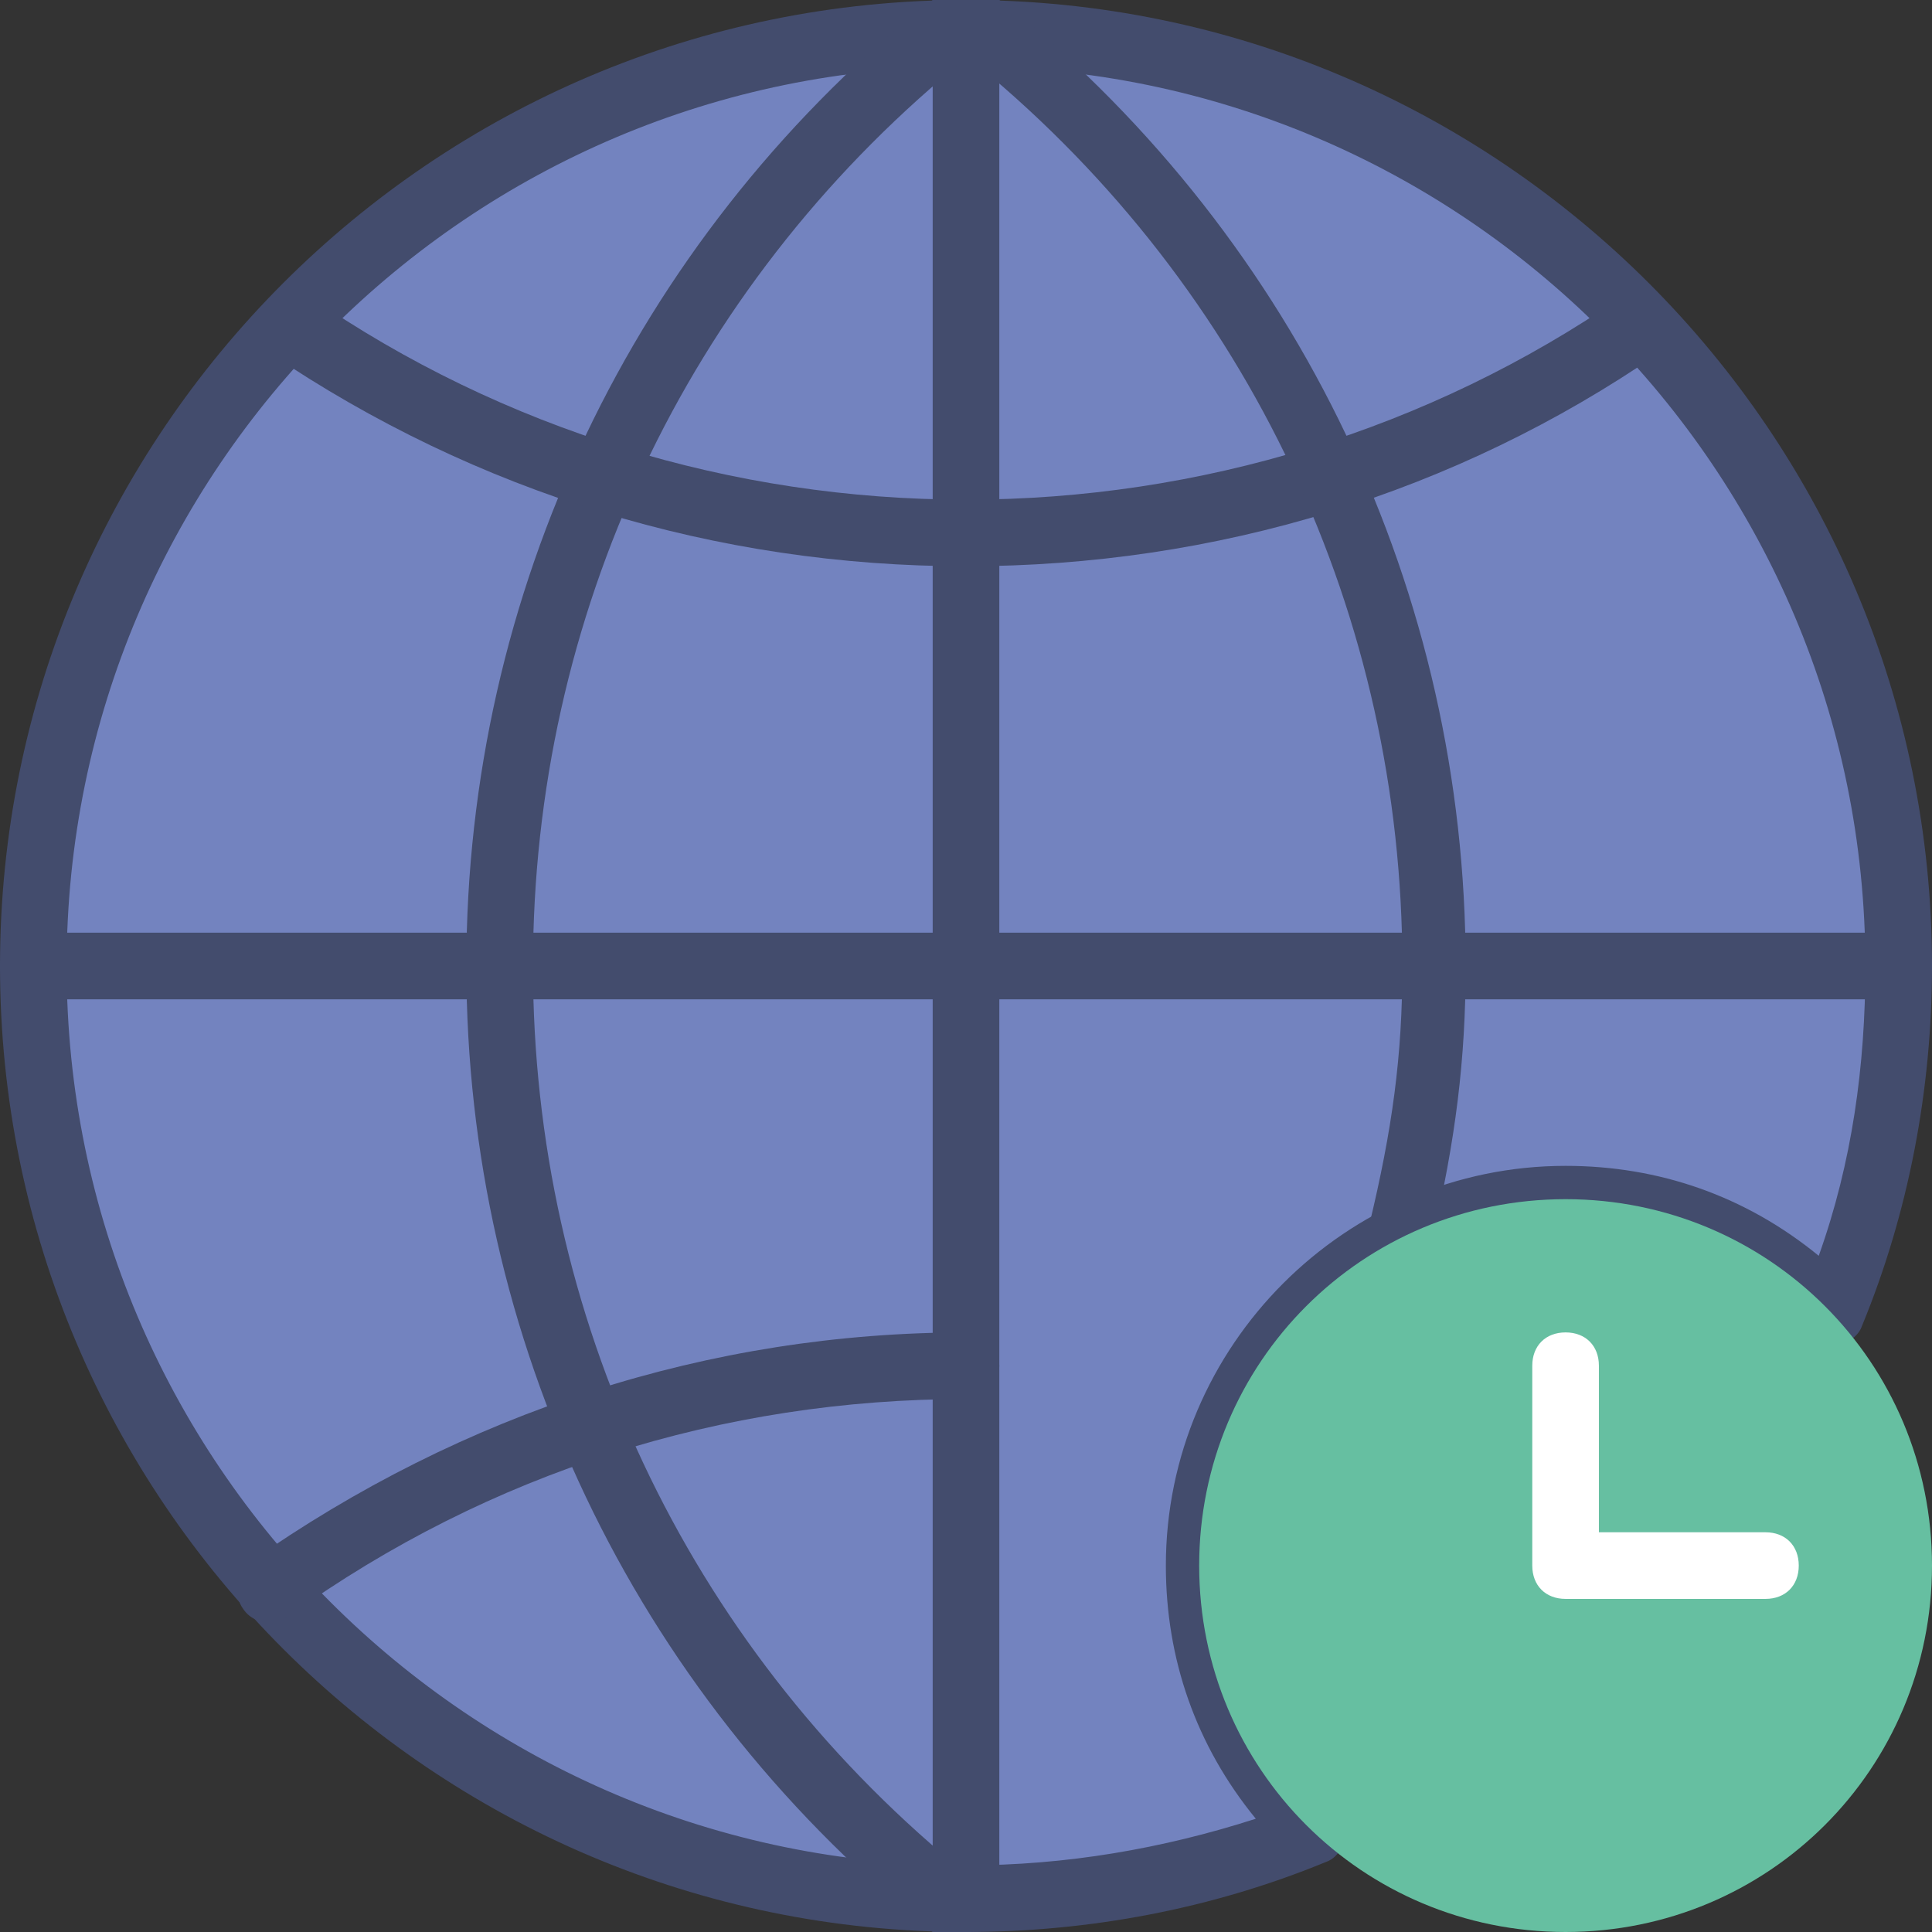 <?xml version="1.0" encoding="iso-8859-1"?>
<!-- Uploaded to: SVG Repo, www.svgrepo.com, Generator: SVG Repo Mixer Tools -->
<svg height="800px" width="800px" version="1.1" id="Layer_1" xmlns="http://www.w3.org/2000/svg" xmlns:xlink="http://www.w3.org/1999/xlink" 
	 viewBox="0 0 512 512" xml:space="preserve">
<rect x="0" y="0" width="512" height="512" fill="#333333" stroke="none"/>
<g transform="translate(1 1)">
	<path style="fill:#7383BF;" d="M316.793,413.897c0-53.848,43.255-97.103,97.103-97.103c27.366,0,52.966,11.476,70.621,30.014
		c11.476-28.248,17.655-60.028,17.655-91.807C502.172,118.172,391.828,7.828,255,7.828S7.828,118.172,7.828,255
		S118.172,502.172,255,502.172c32.662,0,63.559-6.179,91.807-17.655C328.269,466.862,316.793,441.262,316.793,413.897"/>
	<g>
		<path style="fill:#434C6D;" d="M255,511C113.759,511-1,396.241-1,255S113.759-1,255-1s256,114.759,256,256
			c0,32.662-6.179,65.324-18.538,95.338c-0.883,2.648-3.531,4.414-6.179,5.297c-2.648,0.883-6.179,0-7.945-2.648
			c-16.772-17.655-39.724-27.366-64.441-27.366c-48.552,0-88.276,39.724-88.276,88.276c0,24.717,9.71,46.786,27.366,64.441
			c1.766,1.766,3.531,5.297,2.648,7.945c-0.883,2.648-2.648,5.297-5.297,6.179C320.324,504.821,287.662,511,255,511z M255,16.655
			C123.469,16.655,16.655,123.469,16.655,255S123.469,493.345,255,493.345c26.483,0,52.083-4.414,76.8-12.359
			c-15.89-19.421-23.835-42.372-23.835-67.09c0-58.262,47.669-105.931,105.931-105.931c24.717,0,47.669,7.945,67.09,23.835
			c8.828-24.717,12.359-50.317,12.359-76.8C493.345,123.469,386.531,16.655,255,16.655z"/>
		<path style="fill:#434C6D;" d="M255,511c-5.297,0-8.828-3.531-8.828-8.828V7.828C246.172,2.531,249.703-1,255-1
			c5.297,0,8.828,3.531,8.828,8.828v494.345C263.828,507.469,260.297,511,255,511z"/>
		<path style="fill:#434C6D;" d="M255,511c-0.883,0-2.648,0-3.531,0h-5.297l-2.648-1.766
			C166.724,446.559,122.586,353.869,122.586,255S166.724,63.441,243.524,0.766L246.172-1h5.297c0.883,0,2.648,0,3.531,0
			c5.297,0,8.828,3.531,8.828,8.828s-3.531,8.828-8.828,8.828c-0.883,0-1.766,0-2.648,0C180.848,75.8,140.241,162.31,140.241,255
			s40.607,179.2,112.11,238.345c0.883,0,1.766,0,2.648,0c5.297,0,8.828,3.531,8.828,8.828S260.297,511,255,511z"/>
		<path style="fill:#434C6D;" d="M255,149.069c-66.207,0-129.766-19.421-184.497-56.497c-3.531-3.531-4.414-8.828-1.766-12.359
			c2.648-4.414,7.945-5.297,12.359-2.648c51.2,35.31,112.11,53.848,173.903,53.848s122.703-18.538,173.903-53.848
			c4.414-2.648,9.71-1.766,12.359,2.648c2.648,4.414,1.766,9.71-2.648,12.359C384.766,129.648,321.207,149.069,255,149.069z"/>
		<path style="fill:#434C6D;" d="M70.503,428.903c-2.648,0-5.297-0.883-7.062-3.531c-2.648-3.531-1.766-9.71,1.766-12.359
			c56.497-39.724,121.821-60.91,189.793-60.91c5.297,0,8.828,3.531,8.828,8.828s-3.531,8.828-8.828,8.828
			c-64.441,0-126.234,19.421-179.2,57.379C74.034,428.021,72.269,428.903,70.503,428.903z"/>
		<path style="fill:#434C6D;" d="M369.759,334.448c-0.883,0-1.766,0-1.766,0c-4.414-0.883-7.945-6.179-6.179-10.593
			c6.179-25.6,8.828-45.021,8.828-68.855c0-92.69-40.607-179.2-112.11-238.345c-0.883,0-1.766,0-2.648,0
			c-5.297,0-8.828-3.531-8.828-8.828S250.586-1,255.883-1c0.883,0,2.648,0,3.531,0h4.414l2.648,1.766
			C343.276,63.441,387.414,156.131,387.414,255c0,24.717-2.648,45.903-8.828,72.386C377.703,331.8,374.172,334.448,369.759,334.448z
			"/>
		<path style="fill:#434C6D;" d="M502.172,263.828H7.828C2.531,263.828-1,260.297-1,255c0-5.297,3.531-8.828,8.828-8.828h494.345
			c5.297,0,8.828,3.531,8.828,8.828C511,260.297,507.469,263.828,502.172,263.828z"/>
	</g>
	<path style="fill:#66BFA1;" d="M511,413.897C511,467.745,467.745,511,413.897,511s-97.103-43.255-97.103-97.103
		s43.255-97.103,97.103-97.103S511,360.048,511,413.897"/>
	<path style="fill:#FFFFFF;" d="M466.862,405.069h-44.138v-44.138c0-5.297-3.531-8.828-8.828-8.828s-8.828,3.531-8.828,8.828v52.966
		c0,5.297,3.531,8.828,8.828,8.828h52.966c5.297,0,8.828-3.531,8.828-8.828S472.159,405.069,466.862,405.069"/>
</g>
</svg>